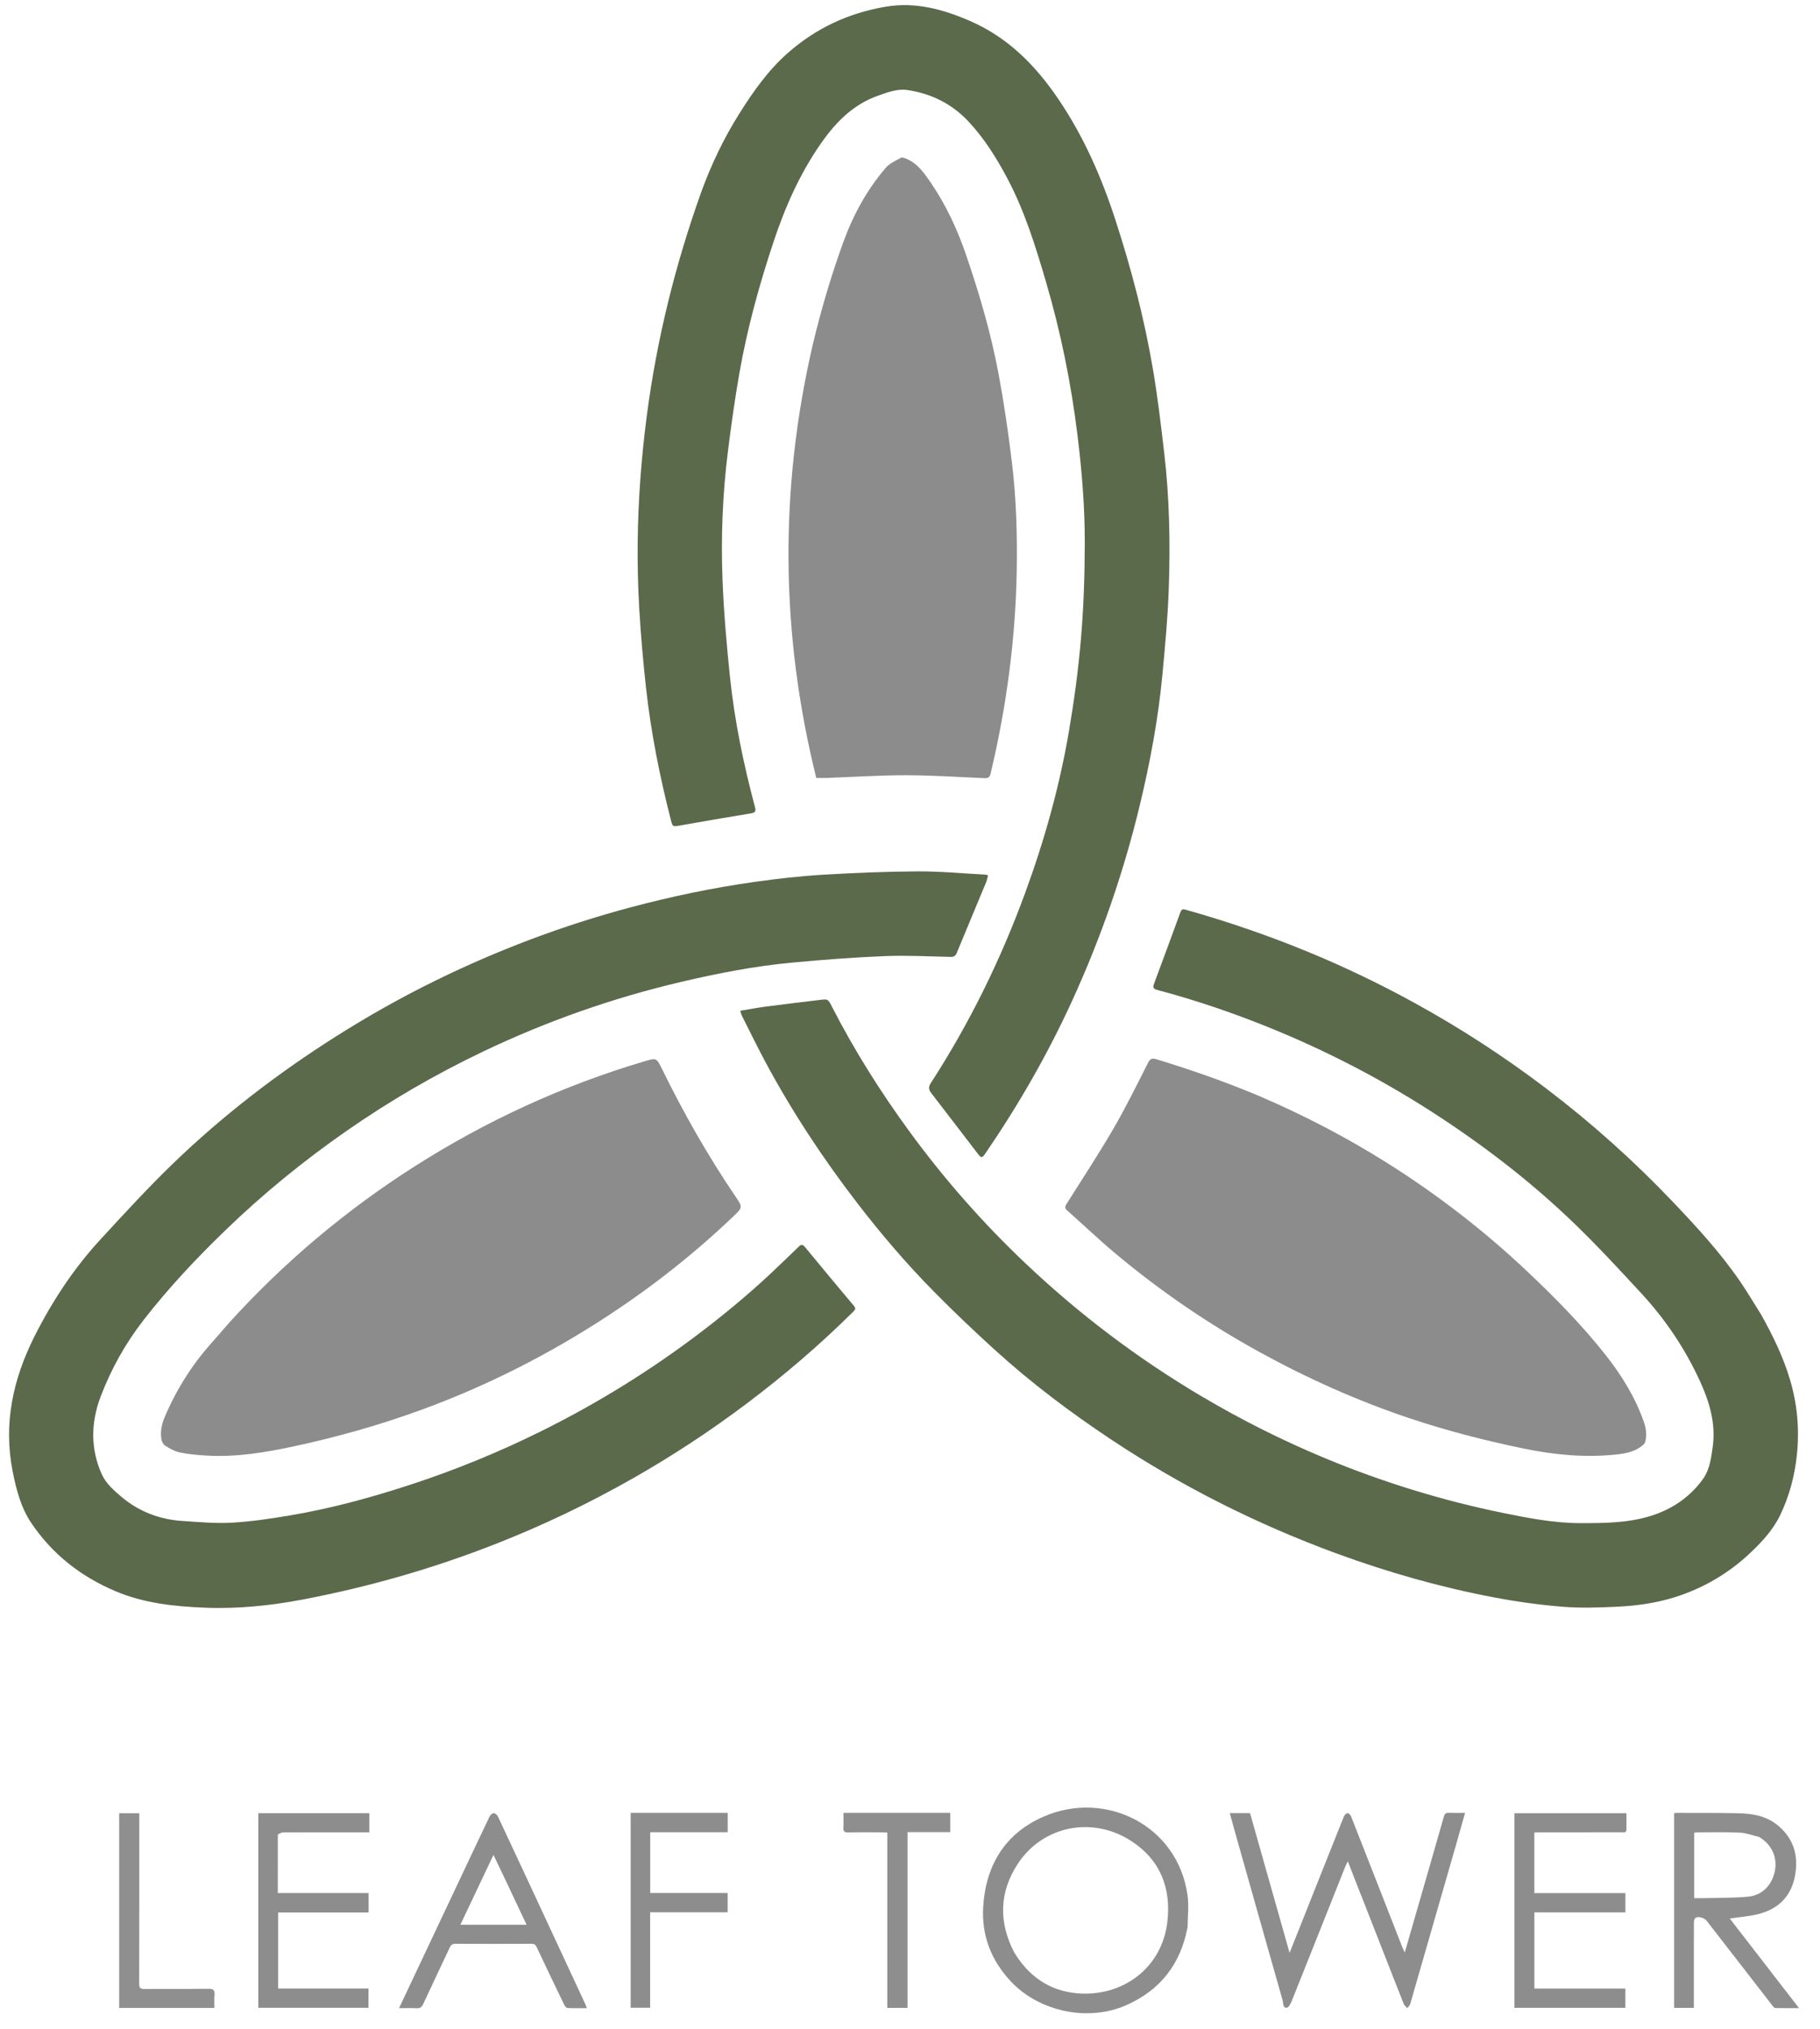 <svg width="1865" height="2078" viewBox="0 0 1865 2078" fill="none" xmlns="http://www.w3.org/2000/svg">
<path d="M1804.58 1346.44C1816.66 1368.01 1827.3 1389.82 1834.27 1413.25C1841.82 1438.6 1844.09 1464.38 1841.27 1490.71C1838.98 1512.1 1833.51 1532.59 1824.23 1551.9C1816.85 1567.23 1805.32 1579.65 1793.01 1591.18C1770.68 1612.11 1744.84 1627.14 1715.56 1636.24C1696.35 1642.22 1676.57 1644.91 1656.63 1645.82C1638.2 1646.66 1619.6 1647.32 1601.26 1645.83C1577.95 1643.93 1554.65 1640.73 1531.66 1636.39C1476.19 1625.91 1422.01 1610.52 1369 1591.05C1328.03 1575.99 1288.07 1558.64 1249.12 1538.92C1211.48 1519.86 1175.1 1498.7 1139.95 1475.42C1097.27 1447.16 1056.44 1416.43 1018.58 1381.95C997.541 1362.79 976.879 1343.17 956.899 1322.91C928.829 1294.44 902.885 1264.06 878.482 1232.36C843.368 1186.75 811.741 1138.88 784.518 1088.15C776.101 1072.47 768.315 1056.45 760.291 1040.55C759.582 1039.15 759.257 1037.55 758.531 1035.38C767.659 1033.86 776.11 1032.21 784.63 1031.09C802.931 1028.69 821.268 1026.56 839.589 1024.31C848.495 1023.22 848.445 1023.24 852.491 1031.13C875.406 1075.83 902.098 1118.17 931.712 1158.72C967.464 1207.67 1007.37 1252.98 1051.39 1294.61C1106.27 1346.53 1166.21 1391.79 1231.28 1430.27C1271.91 1454.31 1313.96 1475.45 1357.51 1493.56C1416.78 1518.2 1477.9 1537.06 1540.82 1549.88C1566.89 1555.19 1593.04 1560.21 1619.82 1560.2C1643.8 1560.18 1667.83 1560.08 1691.05 1552.96C1713.18 1546.17 1731.7 1533.65 1745.21 1514.79C1751.91 1505.45 1753.4 1493.85 1755 1482.61C1758.44 1458.41 1751.87 1436.23 1741.9 1414.54C1726.74 1381.56 1706.78 1351.77 1682.25 1325.18C1660.01 1301.08 1637.71 1276.96 1614.16 1254.17C1571.71 1213.08 1525.18 1176.92 1475.81 1144.45C1422.26 1109.23 1365.81 1079.45 1306.56 1054.99C1267.15 1038.72 1226.9 1024.92 1185.69 1013.97C1182.2 1013.04 1181.09 1011.6 1182.46 1007.94C1191.6 983.494 1200.62 958.999 1209.57 934.482C1210.56 931.781 1211.59 930.891 1214.65 931.749C1257.45 943.768 1299.43 958.157 1340.55 975.091C1377.98 990.509 1414.41 1008.02 1449.87 1027.52C1496.64 1053.23 1541.29 1082.24 1583.82 1114.51C1630.48 1149.93 1674.04 1188.84 1714.39 1231.27C1738.93 1257.08 1763.1 1283.3 1783.26 1312.82C1790.67 1323.67 1797.36 1335.01 1804.58 1346.44Z" fill="#5A6A4B"/>
<path d="M506.904 1581.89C443.198 1606.81 378.108 1625.44 311.288 1638.23C277.963 1644.6 244.451 1648.12 210.557 1646.81C179.038 1645.59 147.789 1642.38 118.291 1629.89C82.73 1614.84 53.385 1591.86 31.881 1559.76C21.412 1544.14 16.684 1525.84 13.03 1507.49C3.25 1458.35 13.3 1412.54 35.566 1368.43C53.774 1332.36 75.823 1299.01 103.169 1269.35C127.538 1242.92 151.861 1216.35 177.73 1191.42C228.46 1142.54 284.127 1099.77 343.66 1062.02C377.025 1040.87 411.381 1021.52 446.845 1004.16C510.528 972.993 576.553 948.043 645.086 929.704C687.369 918.391 730.124 909.423 773.438 903.34C796.321 900.127 819.349 897.466 842.403 896.064C874.954 894.083 907.585 892.761 940.19 892.57C963.121 892.437 986.067 894.651 1009 895.844C1009.95 895.894 1010.89 896.223 1012.49 896.562C1011.78 899.152 1011.39 901.577 1010.48 903.785C1000.48 927.912 990.34 951.984 980.401 976.136C979.098 979.301 977.344 980.23 974.016 980.162C951.541 979.7 929.021 978.449 906.594 979.365C875.032 980.655 843.486 983.053 812.026 985.979C773.417 989.57 735.394 996.991 697.66 1005.85C627.602 1022.31 560.112 1046.1 495.172 1077.06C445.931 1100.54 398.901 1127.87 354.145 1159.09C310.773 1189.34 269.911 1222.63 231.834 1259.36C201.6 1288.52 172.853 1319.04 147.064 1352.21C128.565 1376.01 113.96 1402.19 103.217 1430.33C93.006 1457.08 92.573 1484.39 104.476 1510.54C108.467 1519.31 116.686 1526.71 124.311 1533.15C142.22 1548.3 163.402 1556.44 186.826 1557.96C203.751 1559.06 220.802 1560.69 237.66 1559.72C257.835 1558.56 277.976 1555.53 297.935 1552.15C339.472 1545.12 380.047 1534.03 420.066 1520.97C466.32 1505.87 511.231 1487.49 554.854 1465.86C613.076 1437 668.009 1402.9 719.628 1363.49C747.832 1341.95 774.944 1319.1 800.418 1294.35C806.389 1288.55 812.54 1282.93 818.434 1277.06C820.888 1274.61 822.495 1274.48 824.821 1277.3C841.44 1297.47 858.141 1317.57 874.959 1337.57C876.982 1339.98 876.711 1341.25 874.631 1343.31C840.162 1377.47 803.411 1408.96 764.629 1438.11C727.842 1465.76 689.455 1490.97 649.486 1513.77C603.727 1539.87 556.318 1562.54 506.904 1581.89Z" fill="#5A6A4B"/>
<path d="M719.136 195.182C729.389 167.402 741.984 141.161 757.558 116.45C771.782 93.884 787.061 72.08 807.3 54.263C836.149 28.866 869.53 13.33 907.431 6.886C938.195 1.656 966.575 9.564 994.186 21.561C1032.71 38.302 1060.94 66.796 1084.26 101.092C1110.44 139.598 1128.81 181.592 1143.12 225.672C1159.43 275.877 1172.76 326.827 1181.55 378.855C1186.34 407.186 1189.7 435.779 1193.04 464.331C1198.43 510.405 1199.28 556.722 1197.67 603.004C1196.65 632.403 1193.91 661.768 1191.15 691.073C1186.88 736.308 1178.55 780.909 1167.91 825.048C1151.21 894.293 1127.94 961.251 1098.22 1026.04C1073.29 1080.37 1043.63 1131.92 1009.92 1181.21C1006.33 1186.44 1005.59 1186.52 1001.76 1181.53C985.947 1160.94 970.239 1140.27 954.327 1119.75C951.469 1116.07 951.253 1113.37 953.933 1109.24C993.465 1048.21 1025.31 983.333 1050.34 915.103C1070.26 860.816 1085.85 805.274 1095.51 748.267C1100.87 716.67 1105.14 684.791 1107.81 652.864C1110.51 620.721 1111.54 588.363 1111.6 556.096C1111.67 519.661 1108.71 483.323 1104.3 447.098C1097.75 393.332 1087.06 340.438 1071.79 288.515C1061.14 252.284 1050 216.16 1032.17 182.58C1021.04 161.625 1008.48 141.528 992.21 124.231C975.388 106.347 954.187 95.785 929.855 92.223C919.546 90.713 909.825 94.5 900.226 97.838C874.507 106.781 856.603 124.927 841.375 146.719C819.796 177.601 804.748 211.469 792.9 247.021C778.214 291.09 765.868 335.775 757.796 381.519C753.091 408.178 749.346 435.029 745.973 461.895C740.468 505.751 738.669 549.884 740.387 594.003C741.668 626.885 744.534 659.75 747.919 692.496C752.627 738.03 761.93 782.784 773.707 827.01C774.777 831.029 773.826 832.446 769.476 833.15C745.04 837.107 720.66 841.405 696.28 845.693C689.552 846.877 689.228 846.852 687.5 840.104C676.065 795.456 667.04 750.327 661.994 704.504C659.028 677.564 656.646 650.531 655.054 623.478C653.696 600.391 653.185 577.208 653.464 554.082C653.976 511.629 657.168 469.342 662.623 427.201C672.891 347.884 691.966 270.76 719.136 195.182Z" fill="#5A6A4B"/>
<path d="M234.39 1355.4C290.621 1293.33 353.848 1240.1 424.142 1195.22C497.845 1148.17 576.519 1112.01 660.355 1087.13C672.714 1083.46 672.727 1083.47 678.571 1095.38C700.677 1140.42 725.399 1183.95 753.598 1225.47C761.309 1236.83 761.147 1236.79 750.781 1246.65C711.46 1284.04 669.026 1317.54 623.693 1347.29C563.066 1387.08 498.789 1419.76 430.579 1444.54C388.346 1459.89 345.213 1472.07 301.271 1481.5C271.233 1487.96 241.091 1492.9 210.237 1490.9C201.465 1490.33 192.618 1489.55 184.047 1487.73C178.86 1486.63 173.93 1483.69 169.307 1480.88C167.401 1479.72 165.834 1476.87 165.441 1474.57C164.127 1466.85 165.516 1459.32 168.542 1452.12C180.44 1423.79 196.569 1398.13 217.102 1375.24C222.882 1368.8 228.478 1362.19 234.39 1355.4Z" fill="#8C8C8C"/>
<path d="M1290.29 1122.67C1336.18 1142.33 1380 1165.13 1421.93 1191.56C1472.94 1223.71 1520.46 1260.37 1564.35 1301.73C1593.09 1328.82 1620.8 1356.9 1645.31 1387.95C1661.9 1408.98 1675.86 1431.55 1684.68 1457.05C1686.91 1463.51 1687.6 1470.03 1685.97 1476.67C1685.65 1477.95 1684.66 1479.26 1683.63 1480.15C1675.54 1487.18 1665.53 1488.94 1655.36 1489.97C1623.6 1493.22 1592.31 1490.19 1561.12 1483.75C1521.51 1475.57 1482.4 1465.51 1444.07 1452.66C1390.93 1434.84 1339.97 1412.03 1290.82 1385.03C1238.53 1356.31 1189.51 1322.84 1143.76 1284.64C1126.52 1270.25 1110.25 1254.71 1093.45 1239.8C1090.2 1236.92 1091.97 1234.74 1093.61 1232.13C1109.46 1206.91 1125.91 1182.03 1140.87 1156.29C1153.66 1134.3 1164.91 1111.39 1176.41 1088.67C1178.71 1084.11 1180.88 1083.74 1185.22 1085.07C1220.71 1095.94 1255.73 1108.1 1290.29 1122.67Z" fill="#8C8C8C"/>
<path d="M833.063 352.137C841.525 316.767 851.732 282.35 863.968 248.541C874.14 220.435 888.227 194.475 907.736 171.779C911.646 167.232 917.917 164.62 923.344 161.548C924.499 160.894 926.814 161.881 928.432 162.522C939.916 167.076 946.597 176.673 953.245 186.314C969.234 209.5 980.931 234.7 990.044 261.336C1003.74 301.363 1015.61 341.892 1023.34 383.459C1028.9 413.334 1033.28 443.473 1036.94 473.646C1041.49 511.203 1042.52 549.02 1041.82 586.842C1041.19 620.638 1038.58 654.296 1034.29 687.844C1029.79 722.997 1023.33 757.758 1015.15 792.228C1014.25 796.053 1012.8 797.264 1008.87 797.088C981.927 795.886 954.977 794.118 928.029 794.1C900.923 794.082 873.815 795.893 846.707 796.866C843.409 796.985 840.102 796.882 836.447 796.882C799.752 648.906 798.447 500.881 833.063 352.137Z" fill="#8C8C8C"/>
<path d="M1393.55 1938.46C1389.48 1928.05 1385.58 1917.99 1381.16 1906.58C1379.85 1909.33 1378.95 1910.96 1378.27 1912.67C1360.12 1958.27 1342.03 2003.88 1323.78 2049.44C1322.67 2052.2 1320.42 2056.5 1318.57 2056.58C1314.33 2056.74 1315.13 2051.74 1314.33 2048.93C1298.41 1993.14 1282.67 1937.3 1266.9 1881.47C1264.65 1873.5 1262.46 1865.52 1260.16 1857.22C1267.26 1857.22 1273.88 1857.22 1280.94 1857.22C1294.32 1904.5 1307.72 1951.8 1321.46 2000.32C1325.2 1990.96 1328.55 1982.63 1331.87 1974.28C1346.92 1936.41 1361.94 1898.53 1377.1 1860.71C1377.71 1859.2 1379.6 1857.27 1380.9 1857.27C1382.15 1857.26 1383.98 1859.28 1384.57 1860.8C1402.18 1905.52 1419.66 1950.3 1437.18 1995.06C1437.72 1996.44 1438.44 1997.74 1439.51 1999.97C1443.19 1987.19 1446.63 1975.21 1450.09 1963.24C1459.96 1929.07 1469.88 1894.91 1479.6 1860.7C1480.49 1857.6 1481.84 1856.83 1484.77 1856.94C1490.07 1857.14 1495.39 1857 1501.29 1857C1498.03 1868.53 1494.97 1879.55 1491.81 1890.54C1476.29 1944.55 1460.76 1998.56 1445.14 2052.54C1444.67 2054.16 1443.19 2055.5 1442.19 2056.97C1440.9 2055.52 1439.06 2054.28 1438.39 2052.58C1424.23 2016.69 1410.19 1980.75 1396.13 1944.82C1395.34 1942.81 1394.52 1940.81 1393.55 1938.46Z" fill="#8D8D8D"/>
<path d="M1216.95 1973.92C1209.88 2011.81 1189.09 2038.45 1154.21 2053.92C1115.09 2071.28 1064.8 2060.66 1035.59 2029.35C1015.56 2007.87 1005.78 1982.39 1007.49 1953.4C1010.01 1910.75 1029.89 1877.95 1069.57 1860.72C1132.88 1833.24 1207.09 1869.74 1216.93 1941.68C1218.36 1952.09 1217.04 1962.87 1216.95 1973.92ZM1039 1999.39C1053.7 2023.96 1074.94 2039.2 1103.63 2041.77C1148.99 2045.83 1190.73 2016.96 1196.25 1968.41C1200.19 1933.82 1188.9 1904.98 1159.14 1885.74C1118.95 1859.77 1068.03 1870.4 1042.64 1909.63C1024.15 1938.2 1023.15 1968.28 1039 1999.39Z" fill="#8D8D8D"/>
<path d="M1797.2 2029.83C1780.97 2008.89 1764.95 1988.24 1748.93 1967.59C1746.58 1964.55 1740.5 1962.63 1737.43 1964.5C1736.34 1965.17 1735.8 1967.51 1735.79 1969.1C1735.69 1990.26 1735.73 2011.43 1735.73 2032.59C1735.73 2040.55 1735.73 2048.5 1735.73 2056.73C1728.73 2056.73 1722.3 2056.73 1715.49 2056.73C1715.49 1990.31 1715.49 1923.94 1715.49 1857.28C1716.56 1857.18 1717.52 1857 1718.47 1857.01C1739.3 1857.08 1760.14 1856.92 1780.96 1857.36C1795.06 1857.66 1808.92 1859.75 1820.53 1868.81C1837.95 1882.4 1843.31 1900.63 1839.33 1921.71C1835.3 1943.13 1821.63 1955.9 1800.84 1960.89C1791.88 1963.04 1782.57 1963.71 1772.53 1965.19C1795.96 1995.5 1819.37 2025.77 1843.5 2056.97C1834.77 2056.97 1827.05 2057.03 1819.33 2056.88C1818.43 2056.86 1817.34 2055.81 1816.68 2054.96C1810.22 2046.71 1803.82 2038.41 1797.2 2029.83ZM1802.66 1881.67C1796.08 1880.12 1789.54 1877.55 1782.9 1877.22C1768.61 1876.49 1754.26 1876.91 1739.94 1876.89C1738.67 1876.89 1737.4 1877.16 1736.11 1877.31C1736.11 1899.73 1736.11 1921.78 1736.11 1944.31C1740.45 1944.31 1744.42 1944.4 1748.38 1944.29C1762.65 1943.91 1776.98 1944.16 1791.16 1942.83C1805.79 1941.46 1815.85 1931.04 1818.75 1916.52C1821.53 1902.59 1815.65 1889.42 1802.66 1881.67Z" fill="#8E8E8E"/>
<path d="M284.711 1879.17C284.68 1899.27 284.68 1918.88 284.68 1939.09C315.99 1939.09 346.715 1939.09 377.722 1939.09C377.722 1945.92 377.722 1952.15 377.722 1958.98C346.787 1958.98 316.06 1958.98 285.005 1958.98C285.005 1985.14 285.005 2010.72 285.005 2036.9C315.774 2036.9 346.503 2036.9 377.617 2036.9C377.617 2043.73 377.617 2049.97 377.617 2056.61C340.19 2056.61 302.629 2056.61 264.688 2056.61C264.688 1990.31 264.688 1923.94 264.688 1857.28C302.612 1857.28 340.364 1857.28 378.499 1857.28C378.499 1863.57 378.499 1869.81 378.499 1876.87C376.604 1876.87 374.681 1876.87 372.759 1876.87C345.263 1876.87 317.768 1876.83 290.272 1876.95C288.427 1876.96 286.586 1878.08 284.711 1879.17Z" fill="#8D8D8D"/>
<path d="M466.682 1934.62C478.42 1909.76 489.956 1885.22 501.664 1860.76C502.418 1859.18 504.519 1857.26 505.966 1857.28C507.458 1857.3 509.552 1859.21 510.298 1860.8C527.547 1897.54 544.651 1934.35 561.776 1971.15C574.271 1998 586.759 2024.86 599.239 2051.71C599.921 2053.18 600.504 2054.69 601.472 2056.99C594.389 2056.99 587.979 2057.14 581.59 2056.85C580.429 2056.79 578.924 2055.11 578.303 2053.83C568.739 2034.06 559.24 2014.26 549.892 1994.39C548.722 1991.9 547.408 1991.06 544.698 1991.08C518.71 1991.18 492.721 1991.19 466.733 1991.08C463.545 1991.06 462.056 1992.29 460.768 1995.06C451.782 2014.36 442.558 2033.55 433.614 2052.87C432.134 2056.07 430.376 2057.27 426.856 2057.08C421.123 2056.77 415.36 2057 408.898 2057C428.34 2015.82 447.43 1975.39 466.682 1934.62ZM521.443 1933.08C516.333 1922.37 511.224 1911.66 505.67 1900.02C494.09 1924.45 483.024 1947.79 471.759 1971.56C494.659 1971.56 516.687 1971.56 539.568 1971.56C533.461 1958.57 527.624 1946.16 521.443 1933.08Z" fill="#8D8D8D"/>
<path d="M1551.87 2036C1551.87 1976.22 1551.87 1916.94 1551.87 1857.33C1590.17 1857.33 1628.07 1857.33 1666.66 1857.33C1666.66 1862.94 1666.71 1868.55 1666.64 1874.15C1666.6 1877.62 1663.88 1876.84 1661.87 1876.85C1645.04 1876.88 1628.22 1876.87 1611.39 1876.87C1600.06 1876.87 1588.73 1876.86 1577.4 1876.88C1575.78 1876.89 1574.16 1877.03 1572.29 1877.11C1572.29 1897.82 1572.29 1918.21 1572.29 1939.15C1603.48 1939.15 1634.37 1939.15 1665.57 1939.15C1665.57 1945.94 1665.57 1952.16 1665.57 1958.91C1634.43 1958.91 1603.54 1958.91 1572.32 1958.91C1572.32 1985.03 1572.32 2010.61 1572.32 2036.94C1603.22 2036.94 1634.23 2036.94 1665.55 2036.94C1665.55 2043.9 1665.55 2050.13 1665.55 2056.68C1627.83 2056.68 1590.26 2056.68 1551.87 2056.68C1551.87 2049.99 1551.87 2043.25 1551.87 2036Z" fill="#8D8D8D"/>
<path d="M730.999 1857C736.129 1857 740.76 1857 745.697 1857C745.697 1863.65 745.697 1869.89 745.697 1876.78C719.277 1876.78 692.913 1876.78 666.282 1876.78C666.282 1897.81 666.282 1918.2 666.282 1939.05C692.768 1939.05 719.01 1939.05 745.633 1939.05C745.633 1945.73 745.633 1951.96 745.633 1958.82C719.348 1958.82 692.982 1958.82 666.213 1958.82C666.213 1991.68 666.213 2023.92 666.213 2056.58C659.436 2056.58 653.051 2056.58 646.258 2056.58C646.258 1990.35 646.258 1924.01 646.258 1857C674.332 1857 702.416 1857 730.999 1857Z" fill="#8D8D8D"/>
<path d="M898.997 1856.99C924.131 1856.99 948.764 1856.99 973.775 1856.99C973.775 1863.6 973.775 1869.84 973.775 1876.69C959.423 1876.69 945.022 1876.69 930.006 1876.69C930.006 1936.98 930.006 1996.69 930.006 2056.7C922.827 2056.7 916.271 2056.7 909.242 2056.7C909.242 1996.9 909.242 1937.31 909.242 1877.16C907.05 1877.05 905.295 1876.89 903.539 1876.89C892.042 1876.87 880.541 1876.73 869.048 1876.96C865.262 1877.03 864.04 1875.8 864.239 1872.11C864.499 1867.32 864.303 1862.5 864.303 1856.99C875.984 1856.99 887.241 1856.99 898.997 1856.99Z" fill="#8E8E8E"/>
<path d="M122.117 1968C122.117 1930.9 122.117 1894.29 122.117 1857.34C129.072 1857.34 135.61 1857.34 142.728 1857.34C142.728 1859.48 142.728 1861.44 142.728 1863.39C142.727 1919.51 142.776 1975.63 142.628 2031.75C142.616 2036.08 143.609 2037.45 148.117 2037.4C169.93 2037.17 191.75 2037.49 213.56 2037.16C218.852 2037.08 220.253 2038.74 219.795 2043.66C219.4 2047.91 219.713 2052.22 219.713 2056.75C187.042 2056.75 154.964 2056.75 122.117 2056.75C122.117 2027.3 122.117 1997.9 122.117 1968Z" fill="#8F8F8F"/>
</svg>

